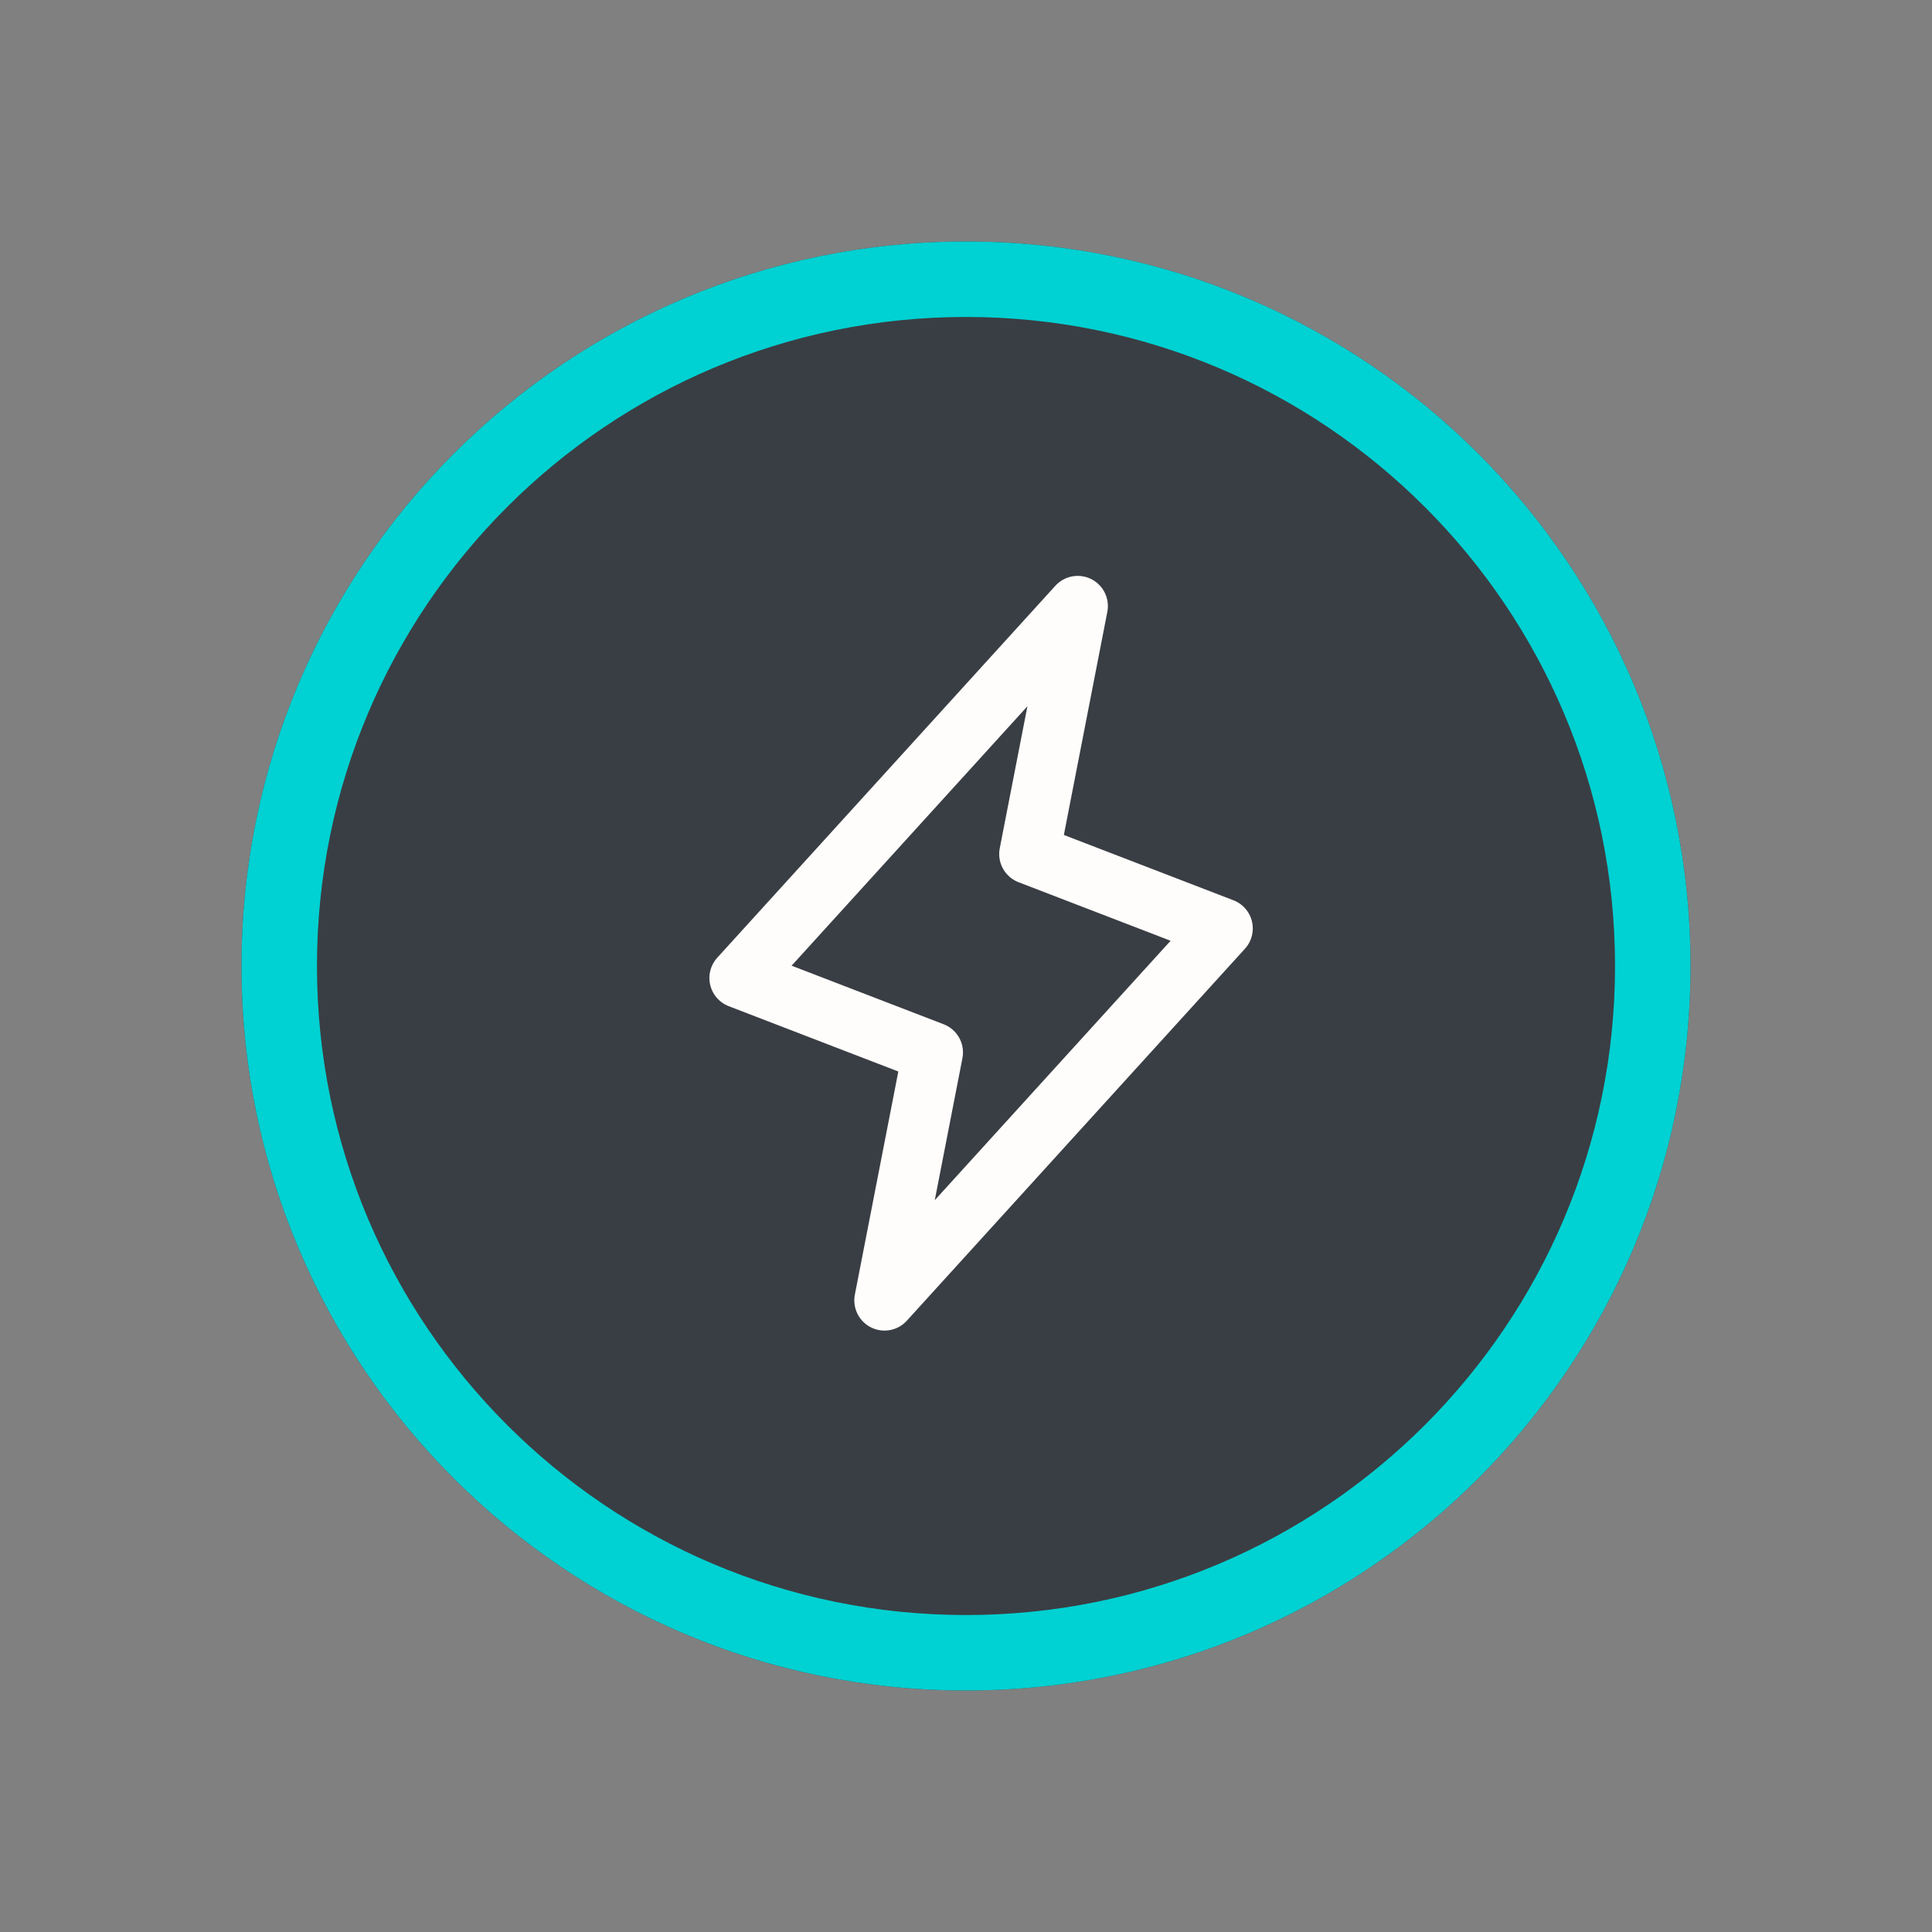 <?xml version="1.0"?>
<svg xmlns="http://www.w3.org/2000/svg" width="64" height="64" viewBox="0 0 64 64" fill="none">
<rect x="0" y="0" width="64" height="64" fill="#808080" stroke="none"/>
<path d="M56 32C56 45.255 45.255 56 32 56C18.745 56 8 45.255 8 32C8 18.745 18.745 8 32 8C45.255 8 56 18.745 56 32Z" fill="#393E44"/>
<path d="M35.7 20.077L34.1 28.291L40.5 30.756L29.3 43.077L30.9 34.863L24.5 32.398L35.7 20.077Z" stroke="#FFFDFB" stroke-width="2" stroke-linecap="round" stroke-linejoin="round"/>
<path fill-rule="evenodd" clip-rule="evenodd" d="M32 53.5C43.874 53.5 53.5 43.874 53.5 32C53.5 20.126 43.874 10.5 32 10.5C20.126 10.5 10.5 20.126 10.5 32C10.5 43.874 20.126 53.5 32 53.5ZM32 56C45.255 56 56 45.255 56 32C56 18.745 45.255 8 32 8C18.745 8 8 18.745 8 32C8 45.255 18.745 56 32 56Z" fill="#00D1D2"/>
</svg>
